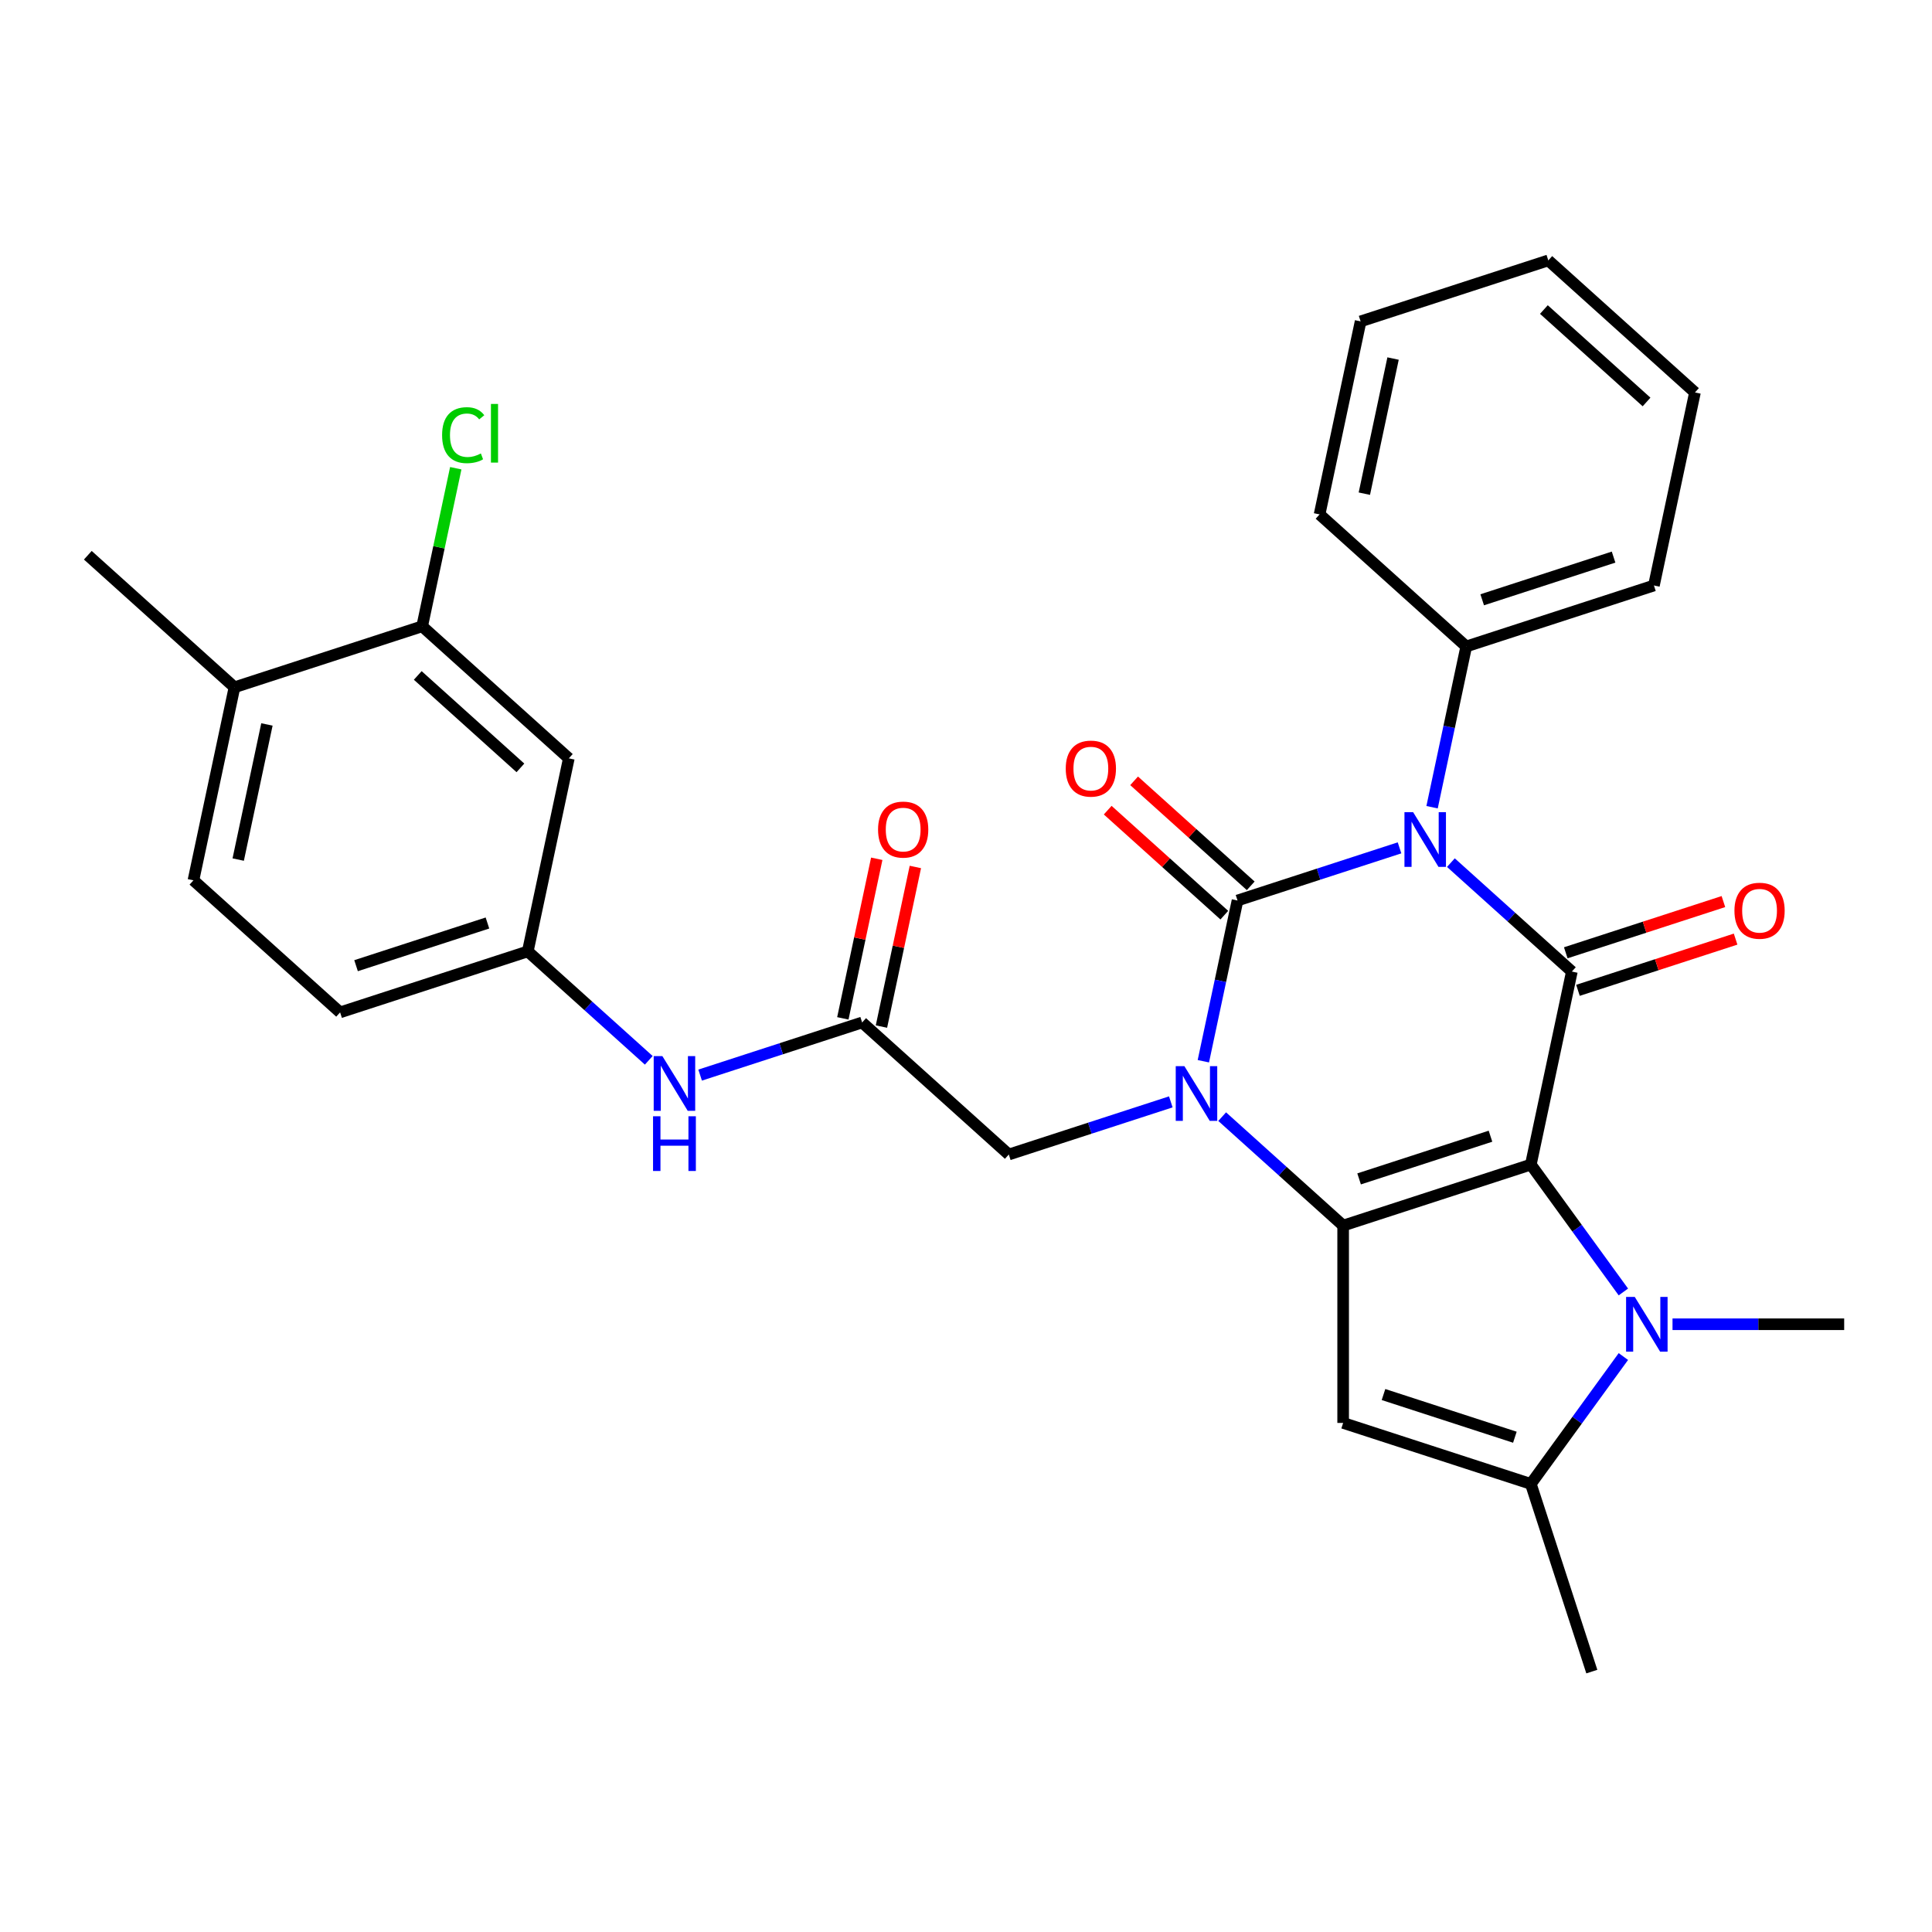 <?xml version='1.0' encoding='iso-8859-1'?>
<svg version='1.1' baseProfile='full'
              xmlns='http://www.w3.org/2000/svg'
                      xmlns:rdkit='http://www.rdkit.org/xml'
                      xmlns:xlink='http://www.w3.org/1999/xlink'
                  xml:space='preserve'
width='1000px' height='1000px' viewBox='0 0 1000 1000'>
<!-- END OF HEADER -->
<rect style='opacity:1.0;fill:#FFFFFF;stroke:none' width='1000' height='1000' x='0' y='0'> </rect>
<path class='bond-2' d='M 792.358,602.792 L 695.21,634.357' style='fill:none;fill-rule:evenodd;stroke:#000000;stroke-width:6px;stroke-linecap:butt;stroke-linejoin:miter;stroke-opacity:1' />
<path class='bond-2' d='M 771.473,588.097 L 703.469,610.193' style='fill:none;fill-rule:evenodd;stroke:#000000;stroke-width:6px;stroke-linecap:butt;stroke-linejoin:miter;stroke-opacity:1' />
<path class='bond-4' d='M 792.358,602.792 L 813.595,502.877' style='fill:none;fill-rule:evenodd;stroke:#000000;stroke-width:6px;stroke-linecap:butt;stroke-linejoin:miter;stroke-opacity:1' />
<path class='bond-5' d='M 792.358,602.792 L 816.307,635.755' style='fill:none;fill-rule:evenodd;stroke:#000000;stroke-width:6px;stroke-linecap:butt;stroke-linejoin:miter;stroke-opacity:1' />
<path class='bond-5' d='M 816.307,635.755 L 840.255,668.717' style='fill:none;fill-rule:evenodd;stroke:#0000FF;stroke-width:6px;stroke-linecap:butt;stroke-linejoin:miter;stroke-opacity:1' />
<path class='bond-0' d='M 750.979,446.497 L 782.287,474.687' style='fill:none;fill-rule:evenodd;stroke:#0000FF;stroke-width:6px;stroke-linecap:butt;stroke-linejoin:miter;stroke-opacity:1' />
<path class='bond-0' d='M 782.287,474.687 L 813.595,502.877' style='fill:none;fill-rule:evenodd;stroke:#000000;stroke-width:6px;stroke-linecap:butt;stroke-linejoin:miter;stroke-opacity:1' />
<path class='bond-1' d='M 724.392,438.847 L 682.465,452.47' style='fill:none;fill-rule:evenodd;stroke:#0000FF;stroke-width:6px;stroke-linecap:butt;stroke-linejoin:miter;stroke-opacity:1' />
<path class='bond-1' d='M 682.465,452.47 L 640.538,466.093' style='fill:none;fill-rule:evenodd;stroke:#000000;stroke-width:6px;stroke-linecap:butt;stroke-linejoin:miter;stroke-opacity:1' />
<path class='bond-11' d='M 741.238,417.814 L 750.08,376.213' style='fill:none;fill-rule:evenodd;stroke:#0000FF;stroke-width:6px;stroke-linecap:butt;stroke-linejoin:miter;stroke-opacity:1' />
<path class='bond-11' d='M 750.08,376.213 L 758.923,334.613' style='fill:none;fill-rule:evenodd;stroke:#000000;stroke-width:6px;stroke-linecap:butt;stroke-linejoin:miter;stroke-opacity:1' />
<path class='bond-10' d='M 647.373,458.502 L 617.194,431.329' style='fill:none;fill-rule:evenodd;stroke:#000000;stroke-width:6px;stroke-linecap:butt;stroke-linejoin:miter;stroke-opacity:1' />
<path class='bond-10' d='M 617.194,431.329 L 587.016,404.157' style='fill:none;fill-rule:evenodd;stroke:#FF0000;stroke-width:6px;stroke-linecap:butt;stroke-linejoin:miter;stroke-opacity:1' />
<path class='bond-10' d='M 633.703,473.684 L 603.525,446.511' style='fill:none;fill-rule:evenodd;stroke:#000000;stroke-width:6px;stroke-linecap:butt;stroke-linejoin:miter;stroke-opacity:1' />
<path class='bond-10' d='M 603.525,446.511 L 573.346,419.339' style='fill:none;fill-rule:evenodd;stroke:#FF0000;stroke-width:6px;stroke-linecap:butt;stroke-linejoin:miter;stroke-opacity:1' />
<path class='bond-31' d='M 640.538,466.093 L 631.695,507.693' style='fill:none;fill-rule:evenodd;stroke:#000000;stroke-width:6px;stroke-linecap:butt;stroke-linejoin:miter;stroke-opacity:1' />
<path class='bond-31' d='M 631.695,507.693 L 622.853,549.294' style='fill:none;fill-rule:evenodd;stroke:#0000FF;stroke-width:6px;stroke-linecap:butt;stroke-linejoin:miter;stroke-opacity:1' />
<path class='bond-3' d='M 695.21,634.357 L 663.902,606.167' style='fill:none;fill-rule:evenodd;stroke:#000000;stroke-width:6px;stroke-linecap:butt;stroke-linejoin:miter;stroke-opacity:1' />
<path class='bond-3' d='M 663.902,606.167 L 632.594,577.977' style='fill:none;fill-rule:evenodd;stroke:#0000FF;stroke-width:6px;stroke-linecap:butt;stroke-linejoin:miter;stroke-opacity:1' />
<path class='bond-6' d='M 695.21,634.357 L 695.21,736.504' style='fill:none;fill-rule:evenodd;stroke:#000000;stroke-width:6px;stroke-linecap:butt;stroke-linejoin:miter;stroke-opacity:1' />
<path class='bond-8' d='M 606.006,570.327 L 564.079,583.95' style='fill:none;fill-rule:evenodd;stroke:#0000FF;stroke-width:6px;stroke-linecap:butt;stroke-linejoin:miter;stroke-opacity:1' />
<path class='bond-8' d='M 564.079,583.95 L 522.153,597.573' style='fill:none;fill-rule:evenodd;stroke:#000000;stroke-width:6px;stroke-linecap:butt;stroke-linejoin:miter;stroke-opacity:1' />
<path class='bond-13' d='M 816.752,512.592 L 857.549,499.336' style='fill:none;fill-rule:evenodd;stroke:#000000;stroke-width:6px;stroke-linecap:butt;stroke-linejoin:miter;stroke-opacity:1' />
<path class='bond-13' d='M 857.549,499.336 L 898.346,486.081' style='fill:none;fill-rule:evenodd;stroke:#FF0000;stroke-width:6px;stroke-linecap:butt;stroke-linejoin:miter;stroke-opacity:1' />
<path class='bond-13' d='M 810.439,493.162 L 851.236,479.907' style='fill:none;fill-rule:evenodd;stroke:#000000;stroke-width:6px;stroke-linecap:butt;stroke-linejoin:miter;stroke-opacity:1' />
<path class='bond-13' d='M 851.236,479.907 L 892.033,466.651' style='fill:none;fill-rule:evenodd;stroke:#FF0000;stroke-width:6px;stroke-linecap:butt;stroke-linejoin:miter;stroke-opacity:1' />
<path class='bond-7' d='M 840.255,702.145 L 816.307,735.107' style='fill:none;fill-rule:evenodd;stroke:#0000FF;stroke-width:6px;stroke-linecap:butt;stroke-linejoin:miter;stroke-opacity:1' />
<path class='bond-7' d='M 816.307,735.107 L 792.358,768.07' style='fill:none;fill-rule:evenodd;stroke:#000000;stroke-width:6px;stroke-linecap:butt;stroke-linejoin:miter;stroke-opacity:1' />
<path class='bond-21' d='M 865.692,685.431 L 910.119,685.431' style='fill:none;fill-rule:evenodd;stroke:#0000FF;stroke-width:6px;stroke-linecap:butt;stroke-linejoin:miter;stroke-opacity:1' />
<path class='bond-21' d='M 910.119,685.431 L 954.545,685.431' style='fill:none;fill-rule:evenodd;stroke:#000000;stroke-width:6px;stroke-linecap:butt;stroke-linejoin:miter;stroke-opacity:1' />
<path class='bond-30' d='M 695.21,736.504 L 792.358,768.07' style='fill:none;fill-rule:evenodd;stroke:#000000;stroke-width:6px;stroke-linecap:butt;stroke-linejoin:miter;stroke-opacity:1' />
<path class='bond-30' d='M 716.095,721.81 L 784.099,743.905' style='fill:none;fill-rule:evenodd;stroke:#000000;stroke-width:6px;stroke-linecap:butt;stroke-linejoin:miter;stroke-opacity:1' />
<path class='bond-23' d='M 792.358,768.07 L 823.923,865.217' style='fill:none;fill-rule:evenodd;stroke:#000000;stroke-width:6px;stroke-linecap:butt;stroke-linejoin:miter;stroke-opacity:1' />
<path class='bond-9' d='M 522.153,597.573 L 446.242,529.223' style='fill:none;fill-rule:evenodd;stroke:#000000;stroke-width:6px;stroke-linecap:butt;stroke-linejoin:miter;stroke-opacity:1' />
<path class='bond-15' d='M 446.242,529.223 L 404.315,542.846' style='fill:none;fill-rule:evenodd;stroke:#000000;stroke-width:6px;stroke-linecap:butt;stroke-linejoin:miter;stroke-opacity:1' />
<path class='bond-15' d='M 404.315,542.846 L 362.388,556.469' style='fill:none;fill-rule:evenodd;stroke:#0000FF;stroke-width:6px;stroke-linecap:butt;stroke-linejoin:miter;stroke-opacity:1' />
<path class='bond-18' d='M 456.234,531.347 L 465.013,490.046' style='fill:none;fill-rule:evenodd;stroke:#000000;stroke-width:6px;stroke-linecap:butt;stroke-linejoin:miter;stroke-opacity:1' />
<path class='bond-18' d='M 465.013,490.046 L 473.791,448.746' style='fill:none;fill-rule:evenodd;stroke:#FF0000;stroke-width:6px;stroke-linecap:butt;stroke-linejoin:miter;stroke-opacity:1' />
<path class='bond-18' d='M 436.251,527.099 L 445.03,485.799' style='fill:none;fill-rule:evenodd;stroke:#000000;stroke-width:6px;stroke-linecap:butt;stroke-linejoin:miter;stroke-opacity:1' />
<path class='bond-18' d='M 445.03,485.799 L 453.808,444.498' style='fill:none;fill-rule:evenodd;stroke:#FF0000;stroke-width:6px;stroke-linecap:butt;stroke-linejoin:miter;stroke-opacity:1' />
<path class='bond-24' d='M 758.923,334.613 L 856.071,303.047' style='fill:none;fill-rule:evenodd;stroke:#000000;stroke-width:6px;stroke-linecap:butt;stroke-linejoin:miter;stroke-opacity:1' />
<path class='bond-24' d='M 767.182,310.448 L 835.185,288.353' style='fill:none;fill-rule:evenodd;stroke:#000000;stroke-width:6px;stroke-linecap:butt;stroke-linejoin:miter;stroke-opacity:1' />
<path class='bond-25' d='M 758.923,334.613 L 683.013,266.263' style='fill:none;fill-rule:evenodd;stroke:#000000;stroke-width:6px;stroke-linecap:butt;stroke-linejoin:miter;stroke-opacity:1' />
<path class='bond-12' d='M 218.512,324.174 L 294.422,392.524' style='fill:none;fill-rule:evenodd;stroke:#000000;stroke-width:6px;stroke-linecap:butt;stroke-linejoin:miter;stroke-opacity:1' />
<path class='bond-12' d='M 216.229,349.608 L 269.366,397.453' style='fill:none;fill-rule:evenodd;stroke:#000000;stroke-width:6px;stroke-linecap:butt;stroke-linejoin:miter;stroke-opacity:1' />
<path class='bond-20' d='M 218.512,324.174 L 227.208,283.263' style='fill:none;fill-rule:evenodd;stroke:#000000;stroke-width:6px;stroke-linecap:butt;stroke-linejoin:miter;stroke-opacity:1' />
<path class='bond-20' d='M 227.208,283.263 L 235.904,242.353' style='fill:none;fill-rule:evenodd;stroke:#00CC00;stroke-width:6px;stroke-linecap:butt;stroke-linejoin:miter;stroke-opacity:1' />
<path class='bond-33' d='M 218.512,324.174 L 121.365,355.739' style='fill:none;fill-rule:evenodd;stroke:#000000;stroke-width:6px;stroke-linecap:butt;stroke-linejoin:miter;stroke-opacity:1' />
<path class='bond-14' d='M 294.422,392.524 L 273.185,492.439' style='fill:none;fill-rule:evenodd;stroke:#000000;stroke-width:6px;stroke-linecap:butt;stroke-linejoin:miter;stroke-opacity:1' />
<path class='bond-16' d='M 335.801,548.819 L 304.493,520.629' style='fill:none;fill-rule:evenodd;stroke:#0000FF;stroke-width:6px;stroke-linecap:butt;stroke-linejoin:miter;stroke-opacity:1' />
<path class='bond-16' d='M 304.493,520.629 L 273.185,492.439' style='fill:none;fill-rule:evenodd;stroke:#000000;stroke-width:6px;stroke-linecap:butt;stroke-linejoin:miter;stroke-opacity:1' />
<path class='bond-22' d='M 273.185,492.439 L 176.037,524.004' style='fill:none;fill-rule:evenodd;stroke:#000000;stroke-width:6px;stroke-linecap:butt;stroke-linejoin:miter;stroke-opacity:1' />
<path class='bond-22' d='M 252.3,477.744 L 184.296,499.839' style='fill:none;fill-rule:evenodd;stroke:#000000;stroke-width:6px;stroke-linecap:butt;stroke-linejoin:miter;stroke-opacity:1' />
<path class='bond-17' d='M 121.365,355.739 L 100.127,455.654' style='fill:none;fill-rule:evenodd;stroke:#000000;stroke-width:6px;stroke-linecap:butt;stroke-linejoin:miter;stroke-opacity:1' />
<path class='bond-17' d='M 138.162,374.974 L 123.296,444.914' style='fill:none;fill-rule:evenodd;stroke:#000000;stroke-width:6px;stroke-linecap:butt;stroke-linejoin:miter;stroke-opacity:1' />
<path class='bond-26' d='M 121.365,355.739 L 45.455,287.389' style='fill:none;fill-rule:evenodd;stroke:#000000;stroke-width:6px;stroke-linecap:butt;stroke-linejoin:miter;stroke-opacity:1' />
<path class='bond-19' d='M 100.127,455.654 L 176.037,524.004' style='fill:none;fill-rule:evenodd;stroke:#000000;stroke-width:6px;stroke-linecap:butt;stroke-linejoin:miter;stroke-opacity:1' />
<path class='bond-28' d='M 856.071,303.047 L 877.308,203.133' style='fill:none;fill-rule:evenodd;stroke:#000000;stroke-width:6px;stroke-linecap:butt;stroke-linejoin:miter;stroke-opacity:1' />
<path class='bond-27' d='M 683.013,266.263 L 704.25,166.348' style='fill:none;fill-rule:evenodd;stroke:#000000;stroke-width:6px;stroke-linecap:butt;stroke-linejoin:miter;stroke-opacity:1' />
<path class='bond-27' d='M 706.181,255.523 L 721.048,185.583' style='fill:none;fill-rule:evenodd;stroke:#000000;stroke-width:6px;stroke-linecap:butt;stroke-linejoin:miter;stroke-opacity:1' />
<path class='bond-29' d='M 704.25,166.348 L 801.398,134.783' style='fill:none;fill-rule:evenodd;stroke:#000000;stroke-width:6px;stroke-linecap:butt;stroke-linejoin:miter;stroke-opacity:1' />
<path class='bond-32' d='M 877.308,203.133 L 801.398,134.783' style='fill:none;fill-rule:evenodd;stroke:#000000;stroke-width:6px;stroke-linecap:butt;stroke-linejoin:miter;stroke-opacity:1' />
<path class='bond-32' d='M 852.252,208.062 L 799.115,160.217' style='fill:none;fill-rule:evenodd;stroke:#000000;stroke-width:6px;stroke-linecap:butt;stroke-linejoin:miter;stroke-opacity:1' />
<path  class='atom-1' d='M 731.425 420.368
L 740.705 435.368
Q 741.625 436.848, 743.105 439.528
Q 744.585 442.208, 744.665 442.368
L 744.665 420.368
L 748.425 420.368
L 748.425 448.688
L 744.545 448.688
L 734.585 432.288
Q 733.425 430.368, 732.185 428.168
Q 730.985 425.968, 730.625 425.288
L 730.625 448.688
L 726.945 448.688
L 726.945 420.368
L 731.425 420.368
' fill='#0000FF'/>
<path  class='atom-4' d='M 613.04 551.848
L 622.32 566.848
Q 623.24 568.328, 624.72 571.008
Q 626.2 573.688, 626.28 573.848
L 626.28 551.848
L 630.04 551.848
L 630.04 580.168
L 626.16 580.168
L 616.2 563.768
Q 615.04 561.848, 613.8 559.648
Q 612.6 557.448, 612.24 556.768
L 612.24 580.168
L 608.56 580.168
L 608.56 551.848
L 613.04 551.848
' fill='#0000FF'/>
<path  class='atom-6' d='M 846.138 671.271
L 855.418 686.271
Q 856.338 687.751, 857.818 690.431
Q 859.298 693.111, 859.378 693.271
L 859.378 671.271
L 863.138 671.271
L 863.138 699.591
L 859.258 699.591
L 849.298 683.191
Q 848.138 681.271, 846.898 679.071
Q 845.698 676.871, 845.338 676.191
L 845.338 699.591
L 841.658 699.591
L 841.658 671.271
L 846.138 671.271
' fill='#0000FF'/>
<path  class='atom-11' d='M 551.628 397.823
Q 551.628 391.023, 554.988 387.223
Q 558.348 383.423, 564.628 383.423
Q 570.908 383.423, 574.268 387.223
Q 577.628 391.023, 577.628 397.823
Q 577.628 404.703, 574.228 408.623
Q 570.828 412.503, 564.628 412.503
Q 558.388 412.503, 554.988 408.623
Q 551.628 404.743, 551.628 397.823
M 564.628 409.303
Q 568.948 409.303, 571.268 406.423
Q 573.628 403.503, 573.628 397.823
Q 573.628 392.263, 571.268 389.463
Q 568.948 386.623, 564.628 386.623
Q 560.308 386.623, 557.948 389.423
Q 555.628 392.223, 555.628 397.823
Q 555.628 403.543, 557.948 406.423
Q 560.308 409.303, 564.628 409.303
' fill='#FF0000'/>
<path  class='atom-14' d='M 897.743 471.392
Q 897.743 464.592, 901.103 460.792
Q 904.463 456.992, 910.743 456.992
Q 917.023 456.992, 920.383 460.792
Q 923.743 464.592, 923.743 471.392
Q 923.743 478.272, 920.343 482.192
Q 916.943 486.072, 910.743 486.072
Q 904.503 486.072, 901.103 482.192
Q 897.743 478.312, 897.743 471.392
M 910.743 482.872
Q 915.063 482.872, 917.383 479.992
Q 919.743 477.072, 919.743 471.392
Q 919.743 465.832, 917.383 463.032
Q 915.063 460.192, 910.743 460.192
Q 906.423 460.192, 904.063 462.992
Q 901.743 465.792, 901.743 471.392
Q 901.743 477.112, 904.063 479.992
Q 906.423 482.872, 910.743 482.872
' fill='#FF0000'/>
<path  class='atom-16' d='M 342.835 546.628
L 352.115 561.628
Q 353.035 563.108, 354.515 565.788
Q 355.995 568.468, 356.075 568.628
L 356.075 546.628
L 359.835 546.628
L 359.835 574.948
L 355.955 574.948
L 345.995 558.548
Q 344.835 556.628, 343.595 554.428
Q 342.395 552.228, 342.035 551.548
L 342.035 574.948
L 338.355 574.948
L 338.355 546.628
L 342.835 546.628
' fill='#0000FF'/>
<path  class='atom-16' d='M 338.015 577.78
L 341.855 577.78
L 341.855 589.82
L 356.335 589.82
L 356.335 577.78
L 360.175 577.78
L 360.175 606.1
L 356.335 606.1
L 356.335 593.02
L 341.855 593.02
L 341.855 606.1
L 338.015 606.1
L 338.015 577.78
' fill='#0000FF'/>
<path  class='atom-19' d='M 454.48 429.388
Q 454.48 422.588, 457.84 418.788
Q 461.2 414.988, 467.48 414.988
Q 473.76 414.988, 477.12 418.788
Q 480.48 422.588, 480.48 429.388
Q 480.48 436.268, 477.08 440.188
Q 473.68 444.068, 467.48 444.068
Q 461.24 444.068, 457.84 440.188
Q 454.48 436.308, 454.48 429.388
M 467.48 440.868
Q 471.8 440.868, 474.12 437.988
Q 476.48 435.068, 476.48 429.388
Q 476.48 423.828, 474.12 421.028
Q 471.8 418.188, 467.48 418.188
Q 463.16 418.188, 460.8 420.988
Q 458.48 423.788, 458.48 429.388
Q 458.48 435.108, 460.8 437.988
Q 463.16 440.868, 467.48 440.868
' fill='#FF0000'/>
<path  class='atom-21' d='M 228.83 225.239
Q 228.83 218.199, 232.11 214.519
Q 235.43 210.799, 241.71 210.799
Q 247.55 210.799, 250.67 214.919
L 248.03 217.079
Q 245.75 214.079, 241.71 214.079
Q 237.43 214.079, 235.15 216.959
Q 232.91 219.799, 232.91 225.239
Q 232.91 230.839, 235.23 233.719
Q 237.59 236.599, 242.15 236.599
Q 245.27 236.599, 248.91 234.719
L 250.03 237.719
Q 248.55 238.679, 246.31 239.239
Q 244.07 239.799, 241.59 239.799
Q 235.43 239.799, 232.11 236.039
Q 228.83 232.279, 228.83 225.239
' fill='#00CC00'/>
<path  class='atom-21' d='M 254.11 209.079
L 257.79 209.079
L 257.79 239.439
L 254.11 239.439
L 254.11 209.079
' fill='#00CC00'/>
</svg>
